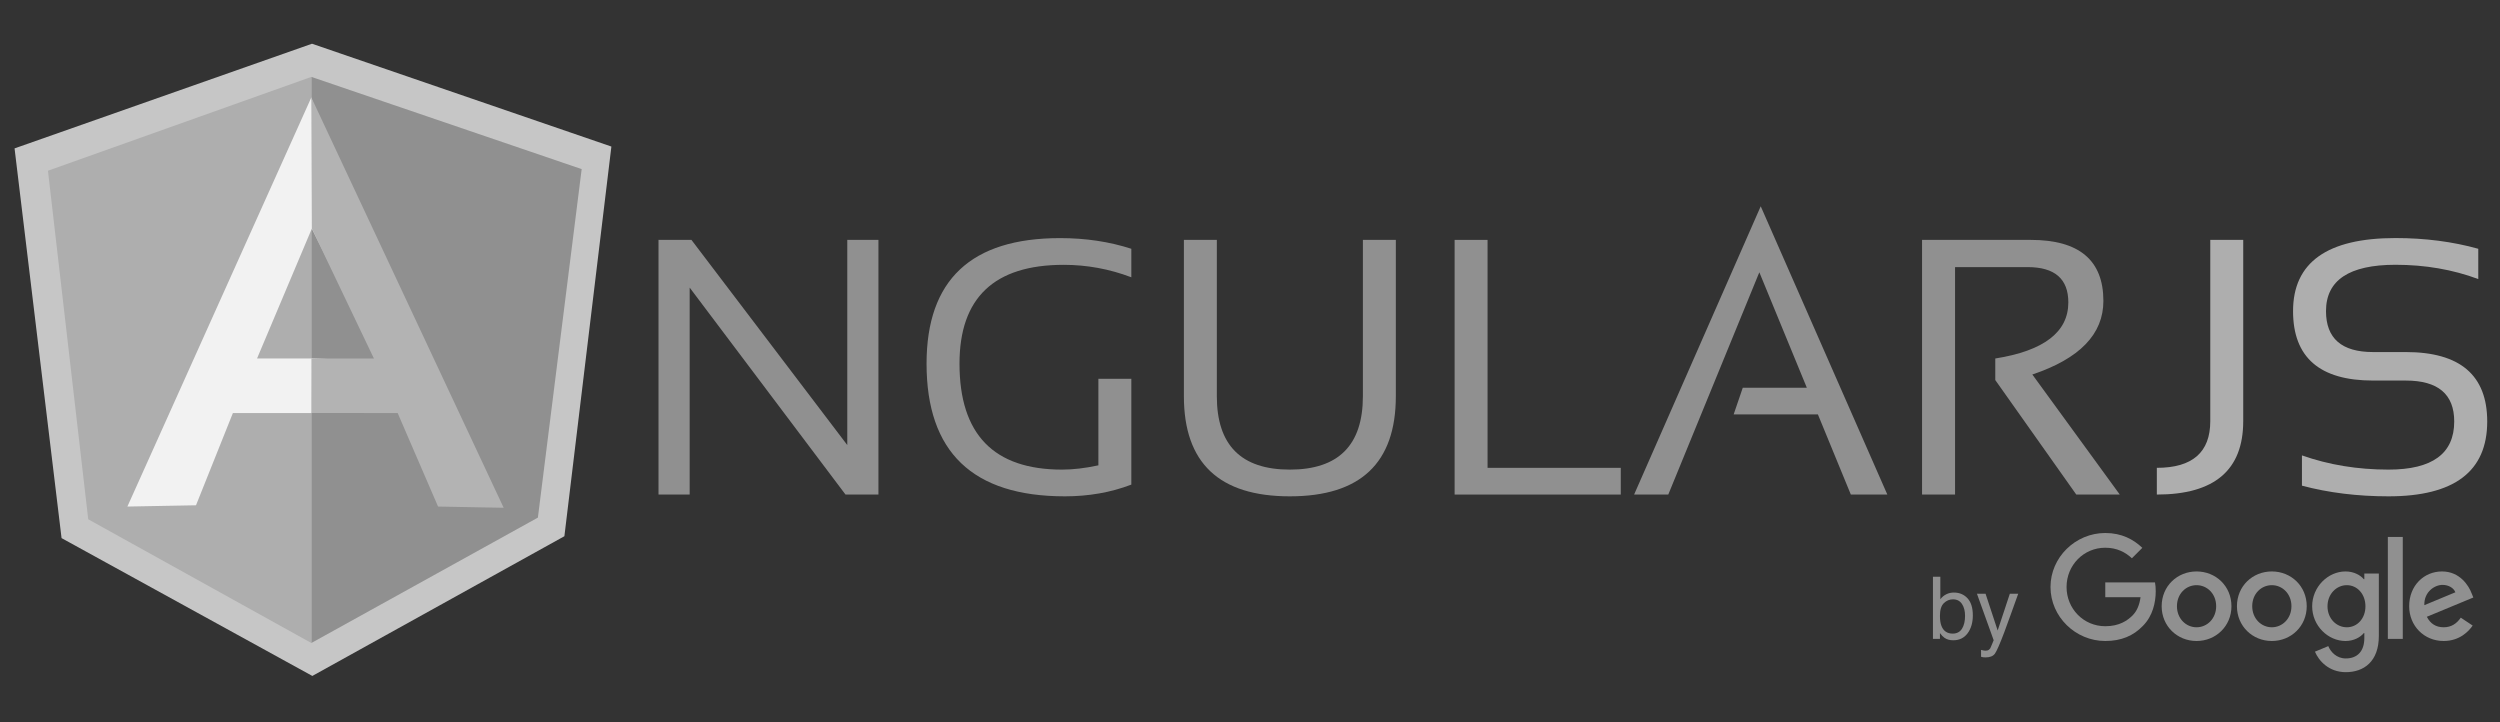 <svg width="45" height="13" viewBox="0 0 45 13" fill="none" xmlns="http://www.w3.org/2000/svg">
<rect x="0" y="0" width="45" height="13" fill="#333333" stroke="none"/>
<g clip-path="url(#clip0)">
<path d="M12.446 4.318L15.251 8.011V4.318H15.812V8.902H15.219L12.414 5.177V8.902H11.853V4.318H12.446Z" fill="#909090"/>
<path d="M20.364 8.723C19.995 8.864 19.596 8.934 19.169 8.934C17.508 8.934 16.678 8.138 16.678 6.546C16.678 5.039 17.479 4.286 19.082 4.286C19.541 4.286 19.969 4.35 20.364 4.478V4.991C19.969 4.841 19.563 4.767 19.146 4.767C17.896 4.767 17.271 5.36 17.271 6.546C17.271 7.817 17.886 8.453 19.117 8.453C19.314 8.453 19.532 8.428 19.771 8.376V6.818H20.364L20.364 8.723Z" fill="#909090"/>
<path d="M21.31 7.132V4.318H21.903V7.132C21.903 8.013 22.341 8.453 23.217 8.453C24.093 8.453 24.532 8.013 24.532 7.132V4.318H25.125V7.132C25.125 8.334 24.489 8.934 23.217 8.934C21.946 8.934 21.31 8.334 21.31 7.132Z" fill="#909090"/>
<path d="M29.174 8.421V8.902H26.183V4.318H26.776V8.421H29.174Z" fill="#909090"/>
<path d="M31.693 3.713L33.972 8.902H33.315L32.722 7.459H31.206L31.37 6.979H32.523L31.668 4.901L30.029 8.902H29.414L31.693 3.713Z" fill="#909090"/>
<path d="M34.597 8.902V4.318H36.553C37.425 4.318 37.861 4.684 37.861 5.417C37.861 6.014 37.435 6.455 36.582 6.741L38.156 8.902H37.373L35.915 6.841V6.453C36.791 6.314 37.23 5.977 37.23 5.443C37.23 5.02 36.986 4.808 36.498 4.808H35.191V8.902H34.597Z" fill="#909090"/>
<path d="M40.378 4.318V7.581C40.378 8.462 39.86 8.902 38.823 8.902V8.421C39.464 8.421 39.785 8.141 39.785 7.581V4.318H40.378Z" fill="#AEAEAE"/>
<path d="M41.435 8.742V8.197C41.916 8.367 42.436 8.453 42.993 8.453C43.782 8.453 44.176 8.165 44.176 7.587C44.176 7.096 43.886 6.85 43.304 6.85H42.714C41.755 6.85 41.275 6.434 41.275 5.6C41.275 4.724 41.889 4.285 43.119 4.285C43.653 4.285 44.15 4.35 44.609 4.478V5.023C44.15 4.852 43.653 4.766 43.119 4.766C42.285 4.766 41.868 5.044 41.868 5.6C41.868 6.091 42.15 6.337 42.714 6.337H43.304C44.281 6.337 44.77 6.754 44.77 7.587C44.77 8.485 44.178 8.934 42.993 8.934C42.436 8.934 41.916 8.87 41.435 8.742Z" fill="#AEAEAE"/>
<path d="M35.958 11.349L35.74 10.687H35.585L35.886 11.524C35.879 11.542 35.867 11.569 35.852 11.607C35.836 11.644 35.827 11.665 35.825 11.669C35.816 11.681 35.806 11.691 35.794 11.7C35.783 11.708 35.764 11.712 35.739 11.712C35.731 11.712 35.721 11.711 35.711 11.71C35.7 11.708 35.683 11.704 35.659 11.698V11.822C35.674 11.826 35.687 11.829 35.697 11.831C35.708 11.832 35.723 11.833 35.742 11.833C35.821 11.833 35.876 11.81 35.909 11.765C35.941 11.719 35.997 11.593 36.075 11.386C36.109 11.297 36.15 11.184 36.2 11.044C36.266 10.858 36.309 10.739 36.328 10.687H36.177L35.958 11.349ZM35.149 11.405C35.051 11.405 34.984 11.36 34.948 11.271C34.928 11.223 34.919 11.161 34.919 11.085C34.919 10.979 34.942 10.903 34.989 10.857C35.036 10.811 35.091 10.788 35.153 10.788C35.225 10.788 35.279 10.816 35.316 10.872C35.353 10.928 35.371 10.999 35.371 11.085C35.371 11.181 35.353 11.258 35.316 11.317C35.279 11.375 35.223 11.405 35.149 11.405ZM34.793 11.5H34.919V11.396C34.948 11.435 34.975 11.463 35.001 11.481C35.044 11.511 35.096 11.525 35.158 11.525C35.269 11.525 35.355 11.483 35.418 11.398C35.48 11.313 35.511 11.206 35.511 11.078C35.511 10.942 35.48 10.84 35.416 10.77C35.353 10.701 35.271 10.666 35.169 10.666C35.12 10.666 35.075 10.676 35.033 10.697C34.992 10.717 34.956 10.747 34.926 10.786V10.381H34.793V11.5Z" fill="#909090"/>
<path d="M1.108 9.686L5.622 12.167L10.159 9.652L11.005 2.638L5.616 0.787L0.262 2.671L1.108 9.686Z" fill="#C6C6C6"/>
<path d="M5.604 11.574L9.682 9.317L10.47 3.044L5.604 1.384V11.574Z" fill="#909090"/>
<path d="M5.604 11.574V1.384L0.863 3.073L1.588 9.347L5.604 11.574Z" fill="#AEAEAE"/>
<path d="M6.943 6.809L5.604 7.435H4.192L3.528 9.095L2.293 9.118L5.604 1.754L6.943 6.809ZM6.814 6.493L5.613 4.115L4.627 6.452H5.604L6.814 6.493Z" fill="#F2F2F2"/>
<path d="M6.731 6.454H5.606L5.604 7.434L7.158 7.435L7.885 9.118L9.066 9.14L5.604 1.754L5.613 4.115L6.731 6.454Z" fill="#B3B3B3"/>
<path d="M40.166 10.912C40.166 11.272 39.884 11.538 39.538 11.538C39.192 11.538 38.91 11.272 38.91 10.912C38.91 10.549 39.192 10.286 39.538 10.286C39.884 10.286 40.166 10.549 40.166 10.912ZM39.891 10.912C39.891 10.687 39.728 10.533 39.538 10.533C39.348 10.533 39.185 10.687 39.185 10.912C39.185 11.135 39.348 11.291 39.538 11.291C39.728 11.291 39.891 11.135 39.891 10.912Z" fill="#909090"/>
<path d="M41.521 10.912C41.521 11.272 41.239 11.538 40.893 11.538C40.547 11.538 40.265 11.272 40.265 10.912C40.265 10.549 40.547 10.286 40.893 10.286C41.239 10.286 41.521 10.549 41.521 10.912ZM41.246 10.912C41.246 10.687 41.082 10.533 40.893 10.533C40.703 10.533 40.54 10.687 40.54 10.912C40.54 11.135 40.703 11.291 40.893 11.291C41.082 11.291 41.246 11.135 41.246 10.912Z" fill="#909090"/>
<path d="M42.819 10.324V11.448C42.819 11.91 42.547 12.099 42.224 12.099C41.921 12.099 41.738 11.896 41.669 11.73L41.909 11.63C41.951 11.732 42.056 11.852 42.224 11.852C42.43 11.852 42.558 11.725 42.558 11.486V11.395H42.549C42.487 11.471 42.368 11.538 42.219 11.538C41.906 11.538 41.619 11.265 41.619 10.914C41.619 10.561 41.906 10.286 42.219 10.286C42.368 10.286 42.487 10.352 42.549 10.426H42.558V10.324H42.819V10.324ZM42.578 10.914C42.578 10.694 42.431 10.533 42.243 10.533C42.054 10.533 41.895 10.694 41.895 10.914C41.895 11.132 42.054 11.291 42.243 11.291C42.431 11.291 42.578 11.132 42.578 10.914Z" fill="#909090"/>
<path d="M43.25 9.665V11.5H42.981V9.665H43.25Z" fill="#909090"/>
<path d="M44.294 11.118L44.508 11.26C44.439 11.362 44.273 11.538 43.986 11.538C43.631 11.538 43.365 11.263 43.365 10.912C43.365 10.539 43.633 10.286 43.956 10.286C44.28 10.286 44.439 10.544 44.491 10.684L44.52 10.755L43.683 11.102C43.747 11.227 43.847 11.291 43.986 11.291C44.126 11.291 44.223 11.222 44.294 11.118ZM43.638 10.893L44.197 10.661C44.166 10.582 44.074 10.528 43.965 10.528C43.825 10.528 43.631 10.651 43.638 10.893Z" fill="#909090"/>
<path d="M37.895 10.749V10.483H38.79C38.799 10.53 38.803 10.585 38.803 10.644C38.803 10.843 38.749 11.089 38.573 11.265C38.403 11.443 38.184 11.538 37.895 11.538C37.36 11.538 36.909 11.101 36.909 10.566C36.909 10.03 37.36 9.594 37.895 9.594C38.192 9.594 38.403 9.71 38.562 9.861L38.374 10.049C38.26 9.942 38.106 9.859 37.895 9.859C37.504 9.859 37.198 10.175 37.198 10.566C37.198 10.957 37.504 11.272 37.895 11.272C38.149 11.272 38.293 11.17 38.386 11.078C38.461 11.003 38.51 10.895 38.53 10.749L37.895 10.749V10.749Z" fill="#909090"/>
</g>
<defs>
<clipPath id="clip0">
<rect width="45" height="11.978" fill="white" transform="translate(0 0.504)"/>
</clipPath>
</defs>
</svg>
